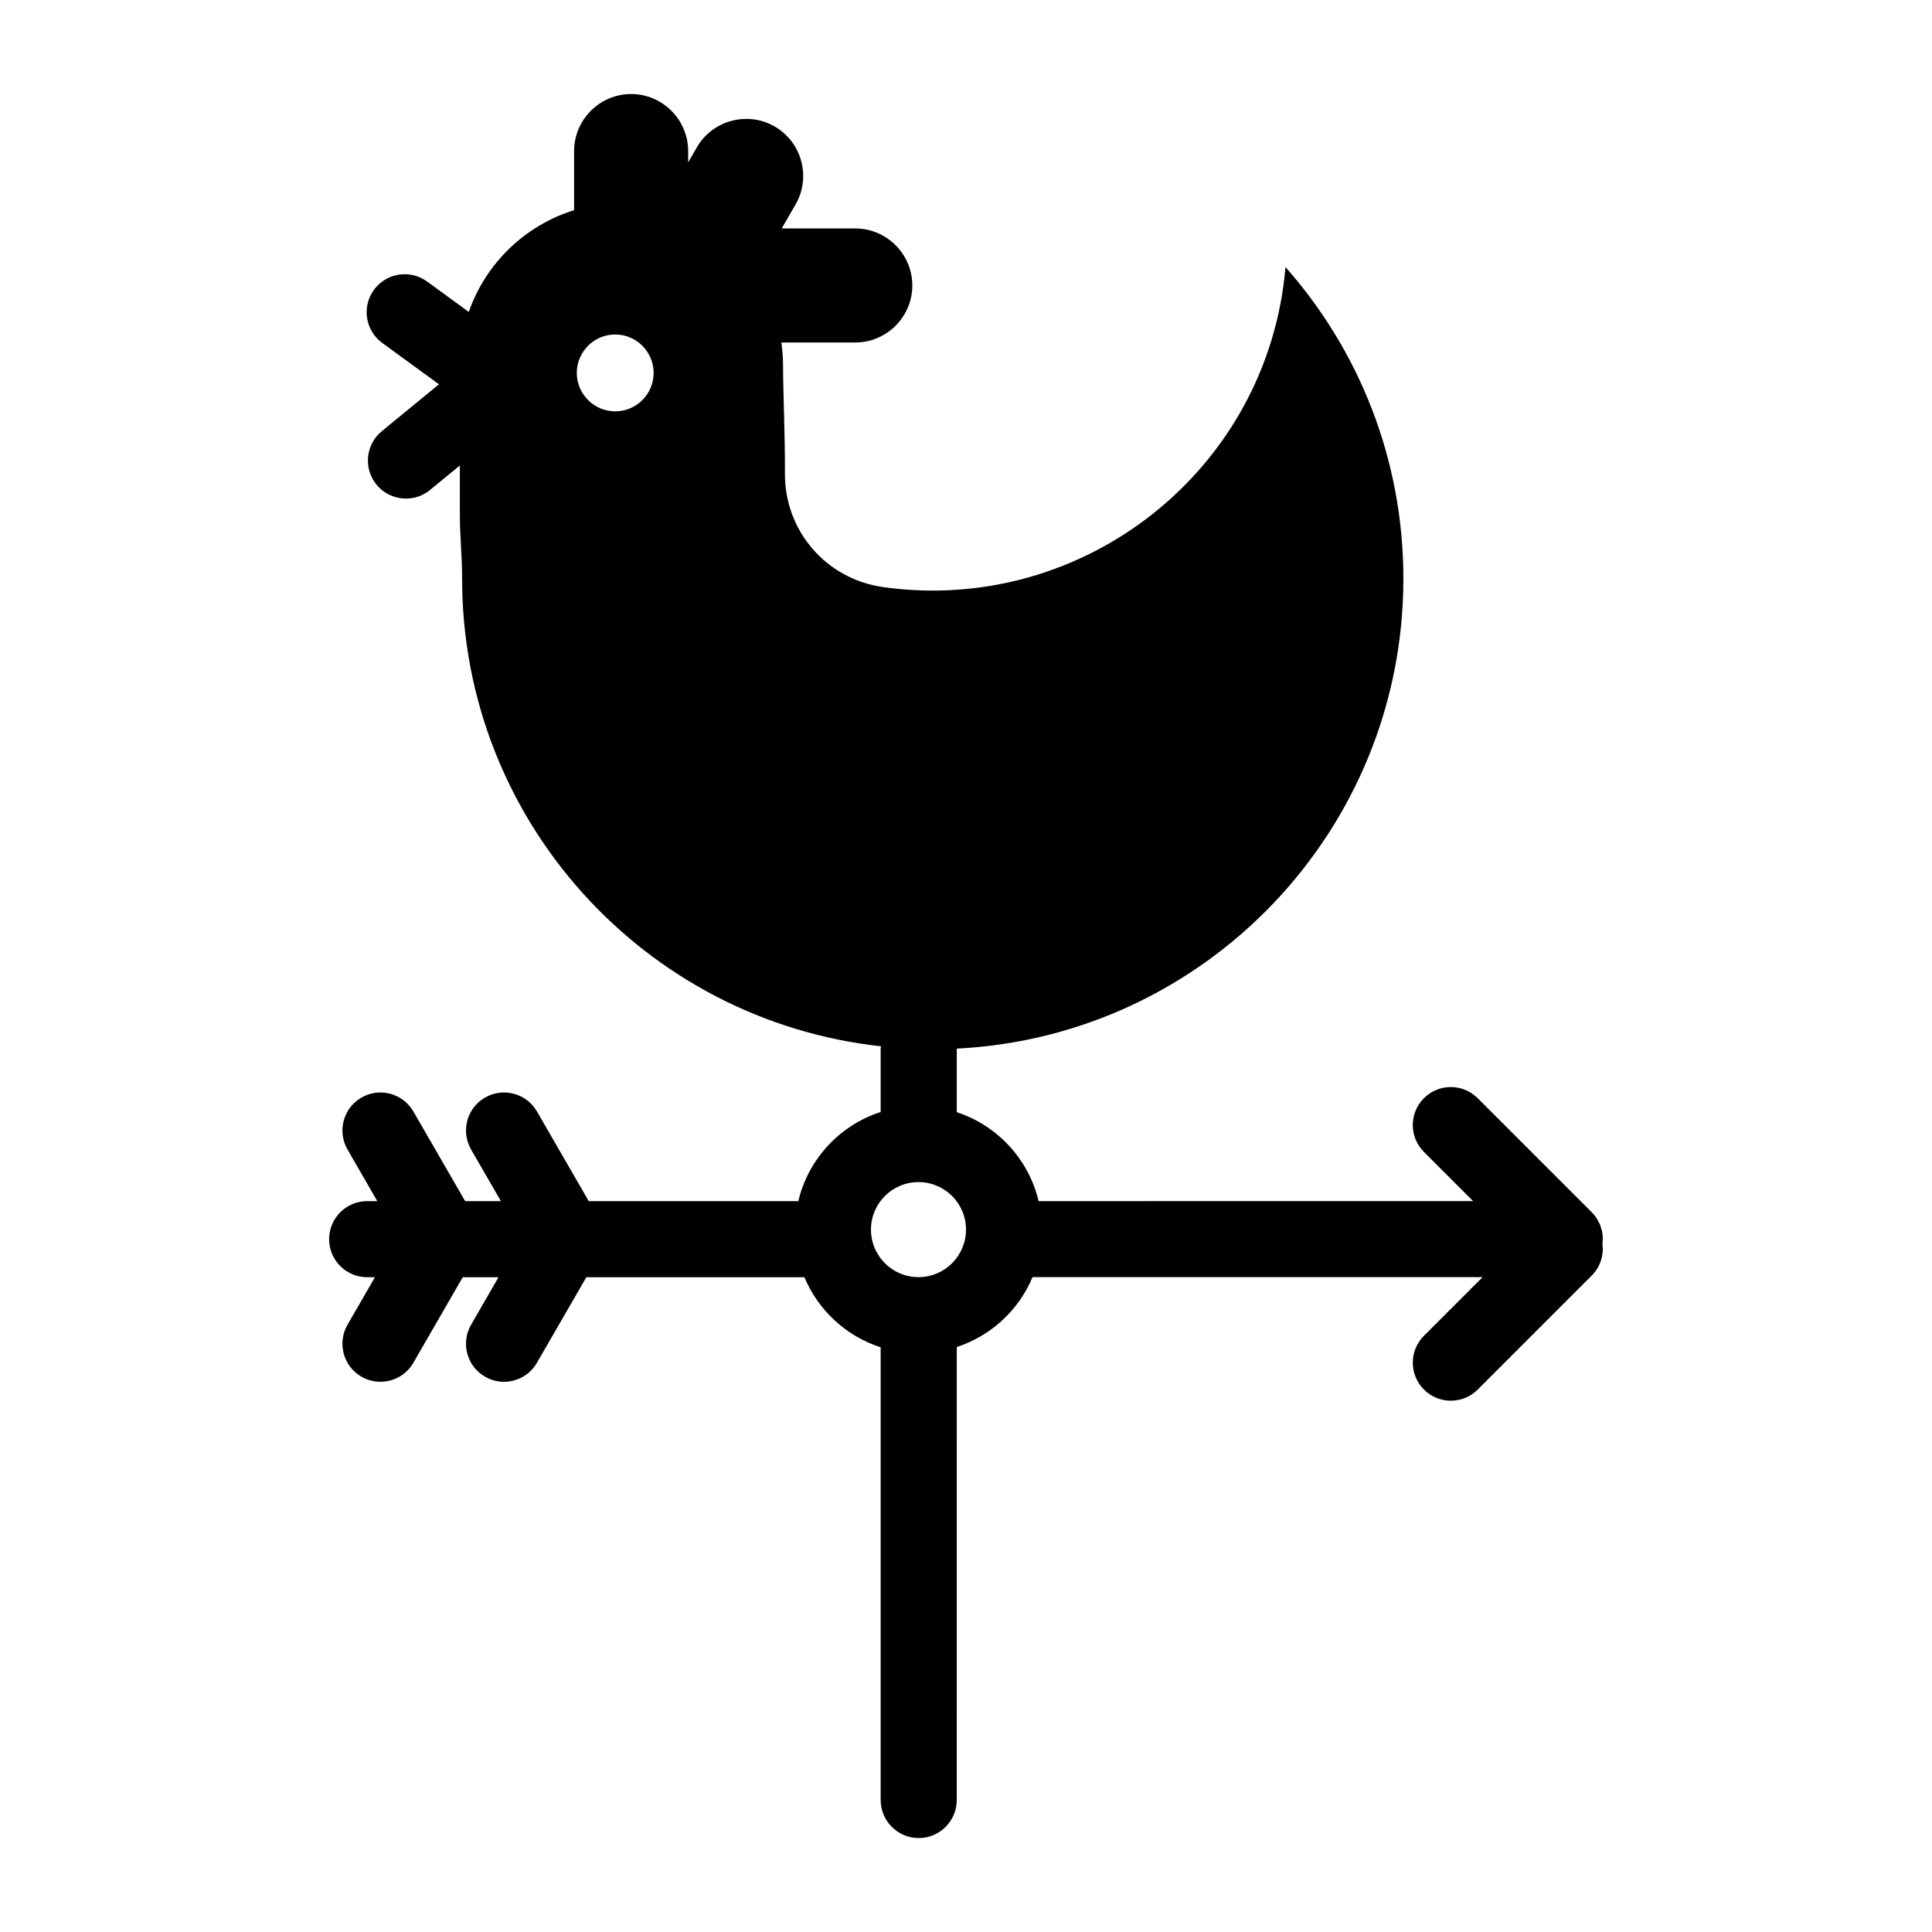 <?xml version="1.0" encoding="UTF-8"?>
<!-- Uploaded to: SVG Repo, www.svgrepo.com, Generator: SVG Repo Mixer Tools -->
<svg fill="#000000" width="800px" height="800px" version="1.1" viewBox="144 144 512 512" xmlns="http://www.w3.org/2000/svg">
 <path d="m568.59 470.41c-0.066-0.301-0.176-0.578-0.262-0.871-0.102-0.336-0.176-0.68-0.312-1.008-0.145-0.344-0.344-0.66-0.523-0.984-0.137-0.25-0.246-0.516-0.402-0.746-0.371-0.555-0.797-1.078-1.266-1.547l-30.223-30.223c-3.934-3.934-10.312-3.934-14.246 0s-3.934 10.312 0 14.246l13.027 13.027-115.14 0.004c-2.637-11.113-10.934-20.051-21.688-23.566v-16.738c0-0.039-0.012-0.074-0.012-0.109 65.93-3.305 118.37-57.809 118.37-124.56 0-31.66-11.805-60.562-31.242-82.555-4.602 53.758-53.516 92.25-106.62 84.809-15.086-2.117-26.121-14.867-26.035-30.109 0.051-10.418-0.5-21.461-0.5-28.859 0-1.988-0.188-3.934-0.453-5.856h19.598c8.312 0 15.113-6.801 15.113-15.113s-6.801-15.113-15.113-15.113h-19.492l3.672-6.367c4.156-7.199 1.668-16.488-5.531-20.645-7.199-4.16-16.484-1.672-20.645 5.531l-2.293 3.965-0.004-2.992c0-8.309-6.801-15.113-15.113-15.113s-15.113 6.805-15.113 15.113v15.668c-13.027 4.027-23.449 14.133-27.91 26.965l-11.059-8.062c-4.504-3.273-10.801-2.281-14.078 2.207-3.273 4.5-2.289 10.801 2.207 14.078l15.027 10.953-15.145 12.43c-4.301 3.527-4.934 9.879-1.395 14.176 1.996 2.43 4.883 3.684 7.793 3.684 2.246 0 4.516-0.746 6.387-2.289l7.894-6.481v12.965c0 5.547 0.598 11.094 0.598 17.004 0 64.242 48.582 117.12 111 123.95-0.02 0.242-0.074 0.473-0.074 0.719v16.691c-10.816 3.481-19.18 12.453-21.824 23.617h-55.543l-13.719-23.754c-2.793-4.82-8.953-6.473-13.766-3.688-4.82 2.785-6.469 8.949-3.688 13.766l7.894 13.68h-9.473l-13.719-23.754c-2.785-4.82-8.949-6.473-13.766-3.688-4.82 2.785-6.469 8.949-3.688 13.766l7.894 13.68h-2.695c-5.562 0-10.078 4.516-10.078 10.078s4.516 10.078 10.078 10.078h2.07l-7.269 12.594c-2.781 4.82-1.133 10.984 3.688 13.766 1.586 0.918 3.32 1.352 5.027 1.352 3.481 0 6.867-1.805 8.734-5.039l13.09-22.672h9.477l-7.269 12.594c-2.781 4.82-1.133 10.984 3.688 13.766 1.586 0.918 3.32 1.352 5.027 1.352 3.481 0 6.867-1.805 8.734-5.039l13.09-22.672h57.797c3.672 8.785 11.074 15.637 20.211 18.582v119.97c0 5.562 4.516 10.078 10.078 10.078s10.078-4.516 10.078-10.078l0.008-120.05c9.074-2.969 16.418-9.777 20.078-18.523h119.27l-15.547 15.547c-3.934 3.934-3.934 10.312 0 14.246 1.969 1.969 4.543 2.953 7.125 2.953 2.578 0 5.152-0.984 7.125-2.953l30.23-30.23c2.293-2.293 3.211-5.402 2.836-8.383 0.117-1.074 0.117-2.156-0.094-3.227zm-261.55-217.4c-5.606 0-10.184-4.574-10.184-10.184 0-5.606 4.57-10.184 10.184-10.184 5.602 0 10.176 4.574 10.176 10.184s-4.57 10.184-10.176 10.184zm80.367 229.45c-6.949 0-12.594-5.652-12.594-12.602s5.648-12.594 12.594-12.594c6.949 0 12.594 5.648 12.594 12.594 0 6.949-5.648 12.602-12.594 12.602z" fill-rule="evenodd"/>
</svg>